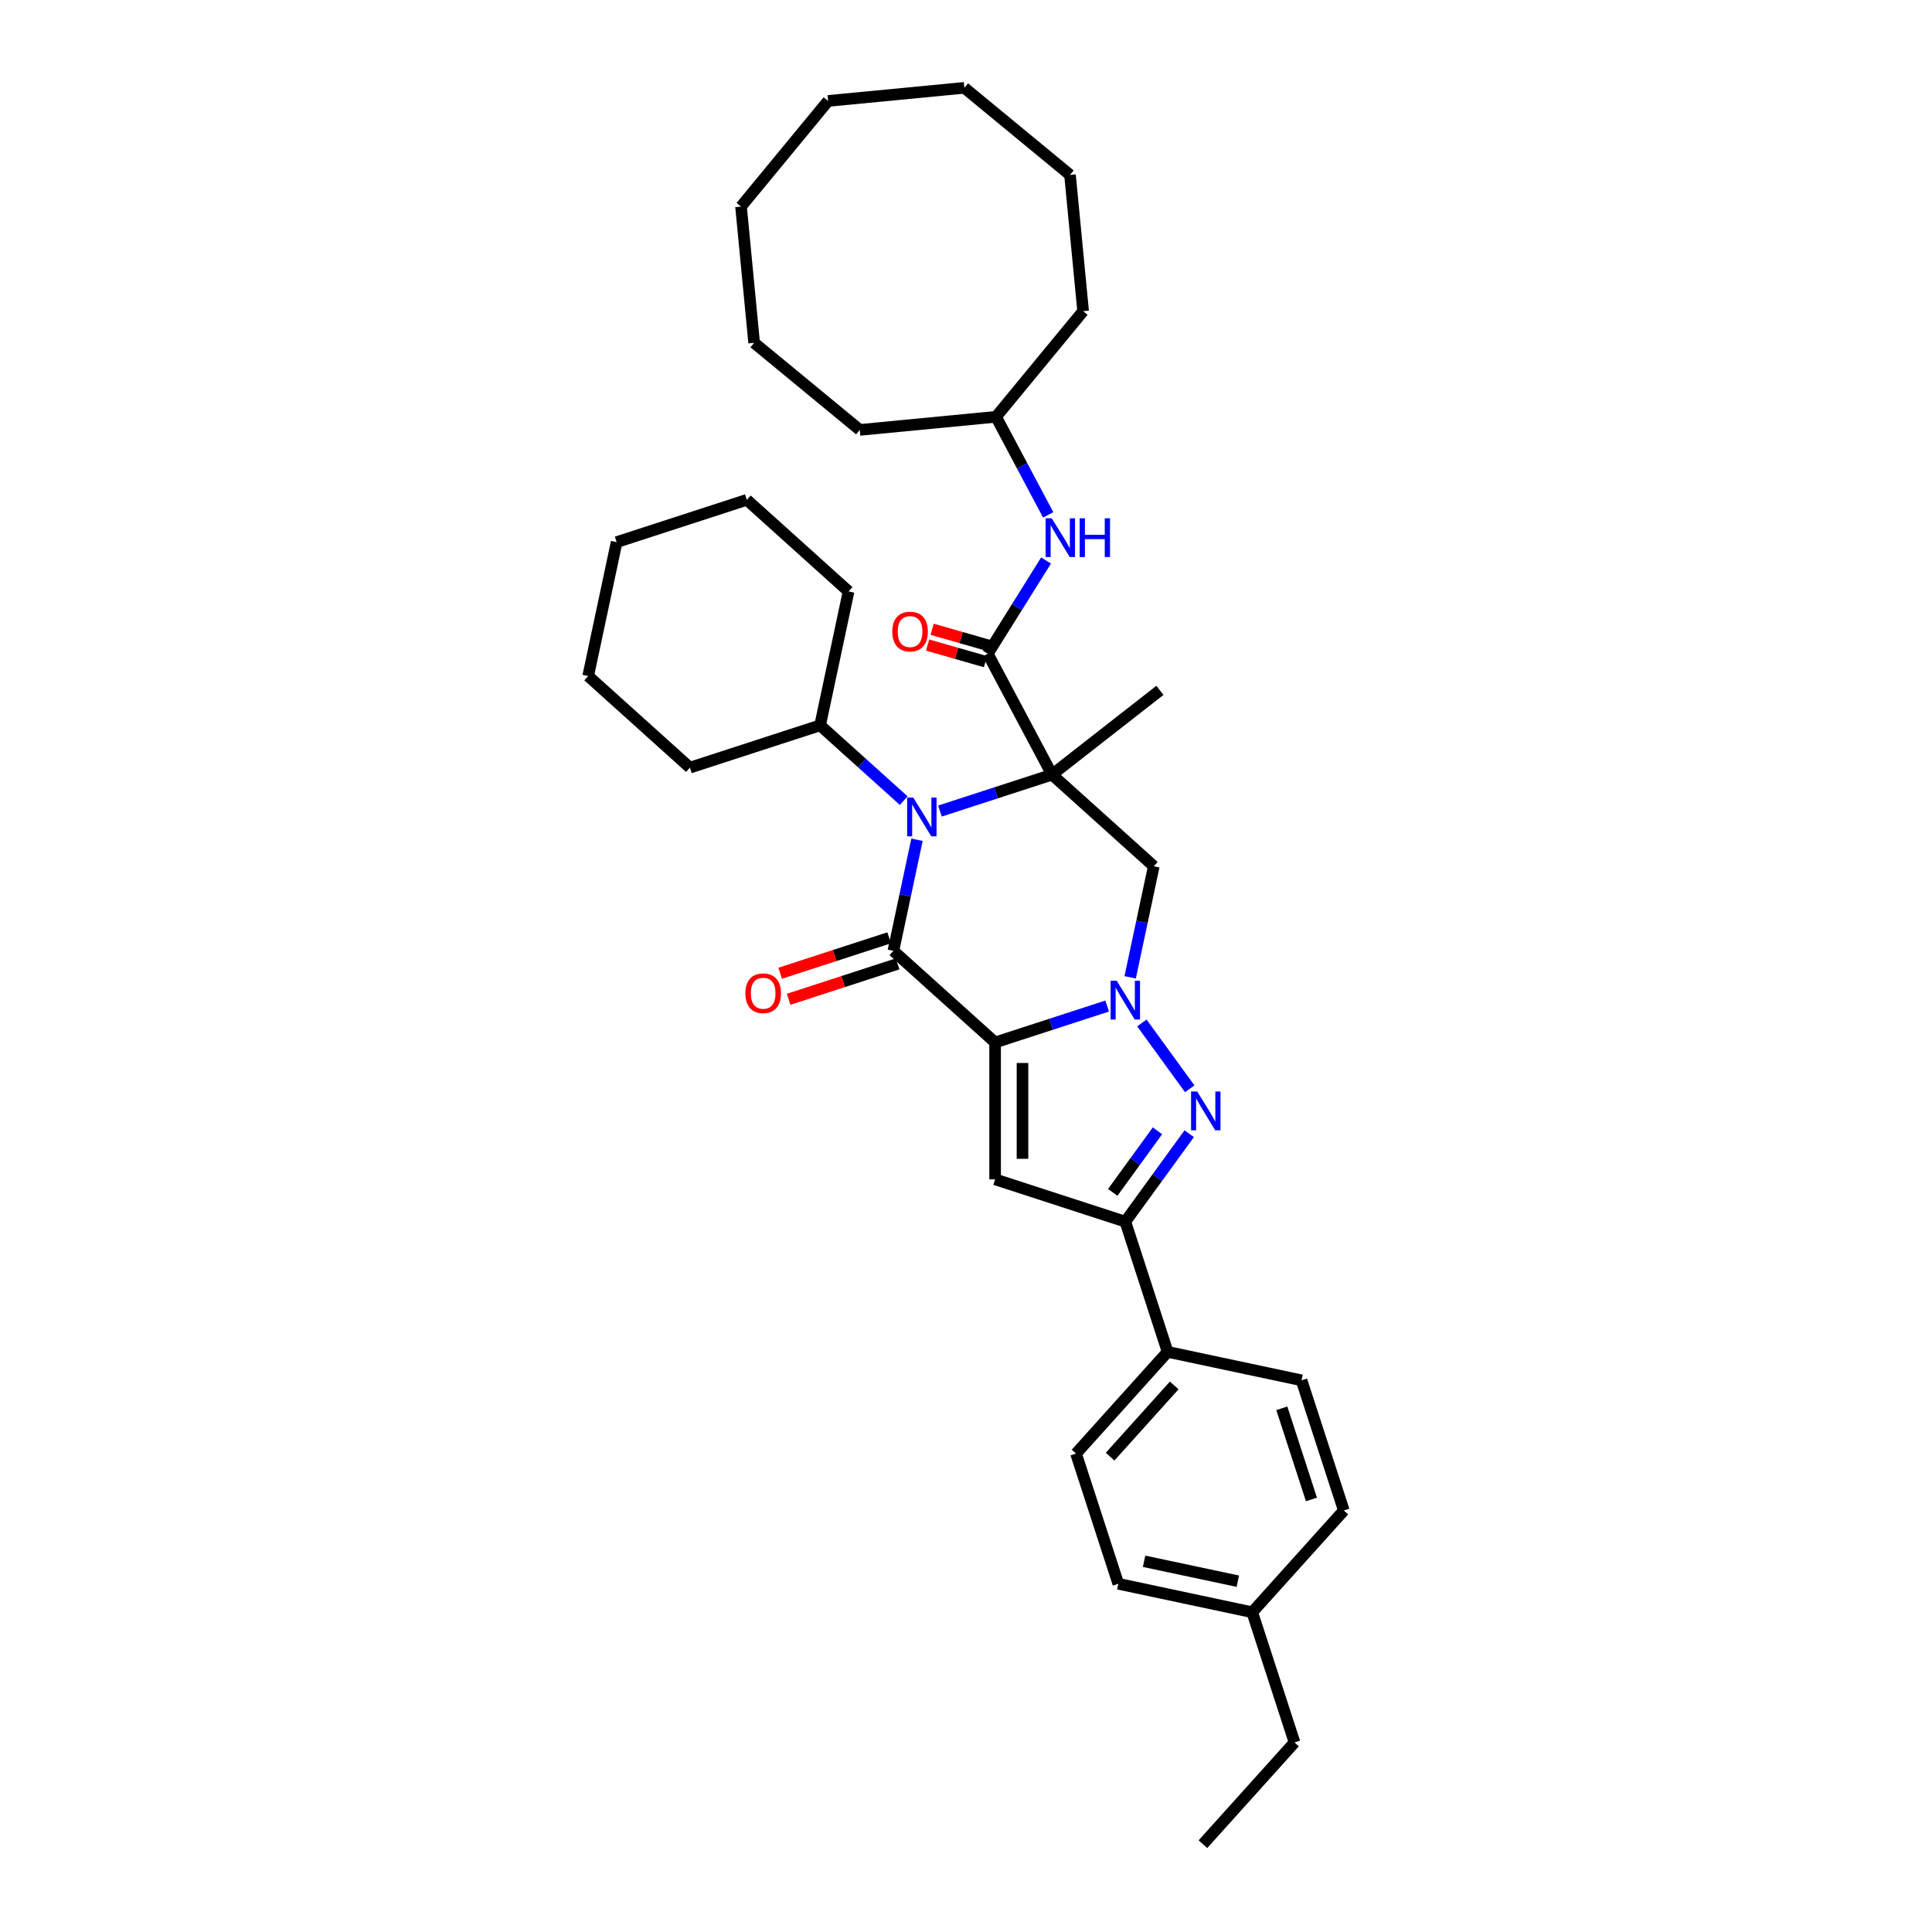 <?xml version='1.0' encoding='iso-8859-1'?>
<svg version='1.1' baseProfile='full'
              xmlns='http://www.w3.org/2000/svg'
                      xmlns:rdkit='http://www.rdkit.org/xml'
                      xmlns:xlink='http://www.w3.org/1999/xlink'
                  xml:space='preserve'
width='1000px' height='1000px' viewBox='0 0 1000 1000'>
<!-- END OF HEADER -->
<rect style='opacity:1.0;fill:#FFFFFF;stroke:none' width='1000' height='1000' x='0' y='0'> </rect>
<path class='bond-1' d='M 515.069,539.573 L 544.074,530.148' style='fill:none;fill-rule:evenodd;stroke:#000000;stroke-width:6px;stroke-linecap:butt;stroke-linejoin:miter;stroke-opacity:1' />
<path class='bond-1' d='M 544.074,530.148 L 573.078,520.724' style='fill:none;fill-rule:evenodd;stroke:#0000FF;stroke-width:6px;stroke-linecap:butt;stroke-linejoin:miter;stroke-opacity:1' />
<path class='bond-2' d='M 515.069,539.573 L 462.412,492.159' style='fill:none;fill-rule:evenodd;stroke:#000000;stroke-width:6px;stroke-linecap:butt;stroke-linejoin:miter;stroke-opacity:1' />
<path class='bond-5' d='M 515.069,539.573 L 515.069,610.431' style='fill:none;fill-rule:evenodd;stroke:#000000;stroke-width:6px;stroke-linecap:butt;stroke-linejoin:miter;stroke-opacity:1' />
<path class='bond-5' d='M 529.241,550.201 L 529.241,599.802' style='fill:none;fill-rule:evenodd;stroke:#000000;stroke-width:6px;stroke-linecap:butt;stroke-linejoin:miter;stroke-opacity:1' />
<path class='bond-0' d='M 544.534,400.953 L 515.53,410.377' style='fill:none;fill-rule:evenodd;stroke:#000000;stroke-width:6px;stroke-linecap:butt;stroke-linejoin:miter;stroke-opacity:1' />
<path class='bond-0' d='M 515.53,410.377 L 486.525,419.801' style='fill:none;fill-rule:evenodd;stroke:#0000FF;stroke-width:6px;stroke-linecap:butt;stroke-linejoin:miter;stroke-opacity:1' />
<path class='bond-7' d='M 544.534,400.953 L 511.268,338.389' style='fill:none;fill-rule:evenodd;stroke:#000000;stroke-width:6px;stroke-linecap:butt;stroke-linejoin:miter;stroke-opacity:1' />
<path class='bond-14' d='M 544.534,400.953 L 600.371,357.328' style='fill:none;fill-rule:evenodd;stroke:#000000;stroke-width:6px;stroke-linecap:butt;stroke-linejoin:miter;stroke-opacity:1' />
<path class='bond-36' d='M 544.534,400.953 L 597.192,448.366' style='fill:none;fill-rule:evenodd;stroke:#000000;stroke-width:6px;stroke-linecap:butt;stroke-linejoin:miter;stroke-opacity:1' />
<path class='bond-4' d='M 591.036,529.481 L 615.797,563.561' style='fill:none;fill-rule:evenodd;stroke:#0000FF;stroke-width:6px;stroke-linecap:butt;stroke-linejoin:miter;stroke-opacity:1' />
<path class='bond-6' d='M 584.969,505.871 L 591.08,477.119' style='fill:none;fill-rule:evenodd;stroke:#0000FF;stroke-width:6px;stroke-linecap:butt;stroke-linejoin:miter;stroke-opacity:1' />
<path class='bond-6' d='M 591.08,477.119 L 597.192,448.366' style='fill:none;fill-rule:evenodd;stroke:#000000;stroke-width:6px;stroke-linecap:butt;stroke-linejoin:miter;stroke-opacity:1' />
<path class='bond-3' d='M 462.412,492.159 L 468.523,463.407' style='fill:none;fill-rule:evenodd;stroke:#000000;stroke-width:6px;stroke-linecap:butt;stroke-linejoin:miter;stroke-opacity:1' />
<path class='bond-3' d='M 468.523,463.407 L 474.635,434.654' style='fill:none;fill-rule:evenodd;stroke:#0000FF;stroke-width:6px;stroke-linecap:butt;stroke-linejoin:miter;stroke-opacity:1' />
<path class='bond-10' d='M 460.222,485.42 L 432.018,494.584' style='fill:none;fill-rule:evenodd;stroke:#000000;stroke-width:6px;stroke-linecap:butt;stroke-linejoin:miter;stroke-opacity:1' />
<path class='bond-10' d='M 432.018,494.584 L 403.815,503.748' style='fill:none;fill-rule:evenodd;stroke:#FF0000;stroke-width:6px;stroke-linecap:butt;stroke-linejoin:miter;stroke-opacity:1' />
<path class='bond-10' d='M 464.601,498.898 L 436.398,508.062' style='fill:none;fill-rule:evenodd;stroke:#000000;stroke-width:6px;stroke-linecap:butt;stroke-linejoin:miter;stroke-opacity:1' />
<path class='bond-10' d='M 436.398,508.062 L 408.194,517.226' style='fill:none;fill-rule:evenodd;stroke:#FF0000;stroke-width:6px;stroke-linecap:butt;stroke-linejoin:miter;stroke-opacity:1' />
<path class='bond-12' d='M 467.762,414.402 L 446.124,394.919' style='fill:none;fill-rule:evenodd;stroke:#0000FF;stroke-width:6px;stroke-linecap:butt;stroke-linejoin:miter;stroke-opacity:1' />
<path class='bond-12' d='M 446.124,394.919 L 424.486,375.436' style='fill:none;fill-rule:evenodd;stroke:#000000;stroke-width:6px;stroke-linecap:butt;stroke-linejoin:miter;stroke-opacity:1' />
<path class='bond-35' d='M 615.532,586.807 L 598.996,609.567' style='fill:none;fill-rule:evenodd;stroke:#0000FF;stroke-width:6px;stroke-linecap:butt;stroke-linejoin:miter;stroke-opacity:1' />
<path class='bond-35' d='M 598.996,609.567 L 582.46,632.327' style='fill:none;fill-rule:evenodd;stroke:#000000;stroke-width:6px;stroke-linecap:butt;stroke-linejoin:miter;stroke-opacity:1' />
<path class='bond-35' d='M 599.106,585.305 L 587.531,601.237' style='fill:none;fill-rule:evenodd;stroke:#0000FF;stroke-width:6px;stroke-linecap:butt;stroke-linejoin:miter;stroke-opacity:1' />
<path class='bond-35' d='M 587.531,601.237 L 575.955,617.169' style='fill:none;fill-rule:evenodd;stroke:#000000;stroke-width:6px;stroke-linecap:butt;stroke-linejoin:miter;stroke-opacity:1' />
<path class='bond-8' d='M 515.069,610.431 L 582.46,632.327' style='fill:none;fill-rule:evenodd;stroke:#000000;stroke-width:6px;stroke-linecap:butt;stroke-linejoin:miter;stroke-opacity:1' />
<path class='bond-9' d='M 511.268,338.389 L 526.354,314.246' style='fill:none;fill-rule:evenodd;stroke:#000000;stroke-width:6px;stroke-linecap:butt;stroke-linejoin:miter;stroke-opacity:1' />
<path class='bond-9' d='M 526.354,314.246 L 541.441,290.103' style='fill:none;fill-rule:evenodd;stroke:#0000FF;stroke-width:6px;stroke-linecap:butt;stroke-linejoin:miter;stroke-opacity:1' />
<path class='bond-13' d='M 512.44,334.302 L 497.459,330.006' style='fill:none;fill-rule:evenodd;stroke:#000000;stroke-width:6px;stroke-linecap:butt;stroke-linejoin:miter;stroke-opacity:1' />
<path class='bond-13' d='M 497.459,330.006 L 482.478,325.709' style='fill:none;fill-rule:evenodd;stroke:#FF0000;stroke-width:6px;stroke-linecap:butt;stroke-linejoin:miter;stroke-opacity:1' />
<path class='bond-13' d='M 510.096,342.476 L 495.115,338.179' style='fill:none;fill-rule:evenodd;stroke:#000000;stroke-width:6px;stroke-linecap:butt;stroke-linejoin:miter;stroke-opacity:1' />
<path class='bond-13' d='M 495.115,338.179 L 480.134,333.882' style='fill:none;fill-rule:evenodd;stroke:#FF0000;stroke-width:6px;stroke-linecap:butt;stroke-linejoin:miter;stroke-opacity:1' />
<path class='bond-11' d='M 582.46,632.327 L 604.356,699.717' style='fill:none;fill-rule:evenodd;stroke:#000000;stroke-width:6px;stroke-linecap:butt;stroke-linejoin:miter;stroke-opacity:1' />
<path class='bond-17' d='M 542.54,266.493 L 529.046,241.113' style='fill:none;fill-rule:evenodd;stroke:#0000FF;stroke-width:6px;stroke-linecap:butt;stroke-linejoin:miter;stroke-opacity:1' />
<path class='bond-17' d='M 529.046,241.113 L 515.551,215.734' style='fill:none;fill-rule:evenodd;stroke:#000000;stroke-width:6px;stroke-linecap:butt;stroke-linejoin:miter;stroke-opacity:1' />
<path class='bond-15' d='M 604.356,699.717 L 556.943,752.375' style='fill:none;fill-rule:evenodd;stroke:#000000;stroke-width:6px;stroke-linecap:butt;stroke-linejoin:miter;stroke-opacity:1' />
<path class='bond-15' d='M 607.776,717.099 L 574.586,753.959' style='fill:none;fill-rule:evenodd;stroke:#000000;stroke-width:6px;stroke-linecap:butt;stroke-linejoin:miter;stroke-opacity:1' />
<path class='bond-16' d='M 604.356,699.717 L 673.666,714.449' style='fill:none;fill-rule:evenodd;stroke:#000000;stroke-width:6px;stroke-linecap:butt;stroke-linejoin:miter;stroke-opacity:1' />
<path class='bond-21' d='M 424.486,375.436 L 439.218,306.126' style='fill:none;fill-rule:evenodd;stroke:#000000;stroke-width:6px;stroke-linecap:butt;stroke-linejoin:miter;stroke-opacity:1' />
<path class='bond-22' d='M 424.486,375.436 L 357.096,397.332' style='fill:none;fill-rule:evenodd;stroke:#000000;stroke-width:6px;stroke-linecap:butt;stroke-linejoin:miter;stroke-opacity:1' />
<path class='bond-19' d='M 556.943,752.375 L 578.839,819.765' style='fill:none;fill-rule:evenodd;stroke:#000000;stroke-width:6px;stroke-linecap:butt;stroke-linejoin:miter;stroke-opacity:1' />
<path class='bond-18' d='M 673.666,714.449 L 695.562,781.84' style='fill:none;fill-rule:evenodd;stroke:#000000;stroke-width:6px;stroke-linecap:butt;stroke-linejoin:miter;stroke-opacity:1' />
<path class='bond-18' d='M 663.472,728.937 L 678.8,776.11' style='fill:none;fill-rule:evenodd;stroke:#000000;stroke-width:6px;stroke-linecap:butt;stroke-linejoin:miter;stroke-opacity:1' />
<path class='bond-24' d='M 515.551,215.734 L 560.623,161.058' style='fill:none;fill-rule:evenodd;stroke:#000000;stroke-width:6px;stroke-linecap:butt;stroke-linejoin:miter;stroke-opacity:1' />
<path class='bond-25' d='M 515.551,215.734 L 445.019,222.525' style='fill:none;fill-rule:evenodd;stroke:#000000;stroke-width:6px;stroke-linecap:butt;stroke-linejoin:miter;stroke-opacity:1' />
<path class='bond-20' d='M 695.562,781.84 L 648.149,834.497' style='fill:none;fill-rule:evenodd;stroke:#000000;stroke-width:6px;stroke-linecap:butt;stroke-linejoin:miter;stroke-opacity:1' />
<path class='bond-37' d='M 578.839,819.765 L 648.149,834.497' style='fill:none;fill-rule:evenodd;stroke:#000000;stroke-width:6px;stroke-linecap:butt;stroke-linejoin:miter;stroke-opacity:1' />
<path class='bond-37' d='M 592.182,808.113 L 640.699,818.426' style='fill:none;fill-rule:evenodd;stroke:#000000;stroke-width:6px;stroke-linecap:butt;stroke-linejoin:miter;stroke-opacity:1' />
<path class='bond-23' d='M 648.149,834.497 L 670.045,901.888' style='fill:none;fill-rule:evenodd;stroke:#000000;stroke-width:6px;stroke-linecap:butt;stroke-linejoin:miter;stroke-opacity:1' />
<path class='bond-27' d='M 439.218,306.126 L 386.56,258.713' style='fill:none;fill-rule:evenodd;stroke:#000000;stroke-width:6px;stroke-linecap:butt;stroke-linejoin:miter;stroke-opacity:1' />
<path class='bond-28' d='M 357.096,397.332 L 304.438,349.919' style='fill:none;fill-rule:evenodd;stroke:#000000;stroke-width:6px;stroke-linecap:butt;stroke-linejoin:miter;stroke-opacity:1' />
<path class='bond-26' d='M 670.045,901.888 L 622.632,954.545' style='fill:none;fill-rule:evenodd;stroke:#000000;stroke-width:6px;stroke-linecap:butt;stroke-linejoin:miter;stroke-opacity:1' />
<path class='bond-29' d='M 560.623,161.058 L 553.831,90.526' style='fill:none;fill-rule:evenodd;stroke:#000000;stroke-width:6px;stroke-linecap:butt;stroke-linejoin:miter;stroke-opacity:1' />
<path class='bond-30' d='M 445.019,222.525 L 390.343,177.454' style='fill:none;fill-rule:evenodd;stroke:#000000;stroke-width:6px;stroke-linecap:butt;stroke-linejoin:miter;stroke-opacity:1' />
<path class='bond-38' d='M 386.56,258.713 L 319.17,280.609' style='fill:none;fill-rule:evenodd;stroke:#000000;stroke-width:6px;stroke-linecap:butt;stroke-linejoin:miter;stroke-opacity:1' />
<path class='bond-34' d='M 304.438,349.919 L 319.17,280.609' style='fill:none;fill-rule:evenodd;stroke:#000000;stroke-width:6px;stroke-linecap:butt;stroke-linejoin:miter;stroke-opacity:1' />
<path class='bond-33' d='M 553.831,90.526 L 499.155,45.455' style='fill:none;fill-rule:evenodd;stroke:#000000;stroke-width:6px;stroke-linecap:butt;stroke-linejoin:miter;stroke-opacity:1' />
<path class='bond-32' d='M 390.343,177.454 L 383.552,106.922' style='fill:none;fill-rule:evenodd;stroke:#000000;stroke-width:6px;stroke-linecap:butt;stroke-linejoin:miter;stroke-opacity:1' />
<path class='bond-31' d='M 428.623,52.246 L 383.552,106.922' style='fill:none;fill-rule:evenodd;stroke:#000000;stroke-width:6px;stroke-linecap:butt;stroke-linejoin:miter;stroke-opacity:1' />
<path class='bond-39' d='M 428.623,52.246 L 499.155,45.455' style='fill:none;fill-rule:evenodd;stroke:#000000;stroke-width:6px;stroke-linecap:butt;stroke-linejoin:miter;stroke-opacity:1' />
<path  class='atom-2' d='M 578.024 507.643
L 584.599 518.271
Q 585.251 519.32, 586.3 521.219
Q 587.349 523.118, 587.405 523.231
L 587.405 507.643
L 590.07 507.643
L 590.07 527.71
L 587.32 527.71
L 580.263 516.089
Q 579.441 514.728, 578.562 513.17
Q 577.712 511.611, 577.457 511.129
L 577.457 527.71
L 574.849 527.71
L 574.849 507.643
L 578.024 507.643
' fill='#0000FF'/>
<path  class='atom-4' d='M 472.708 412.816
L 479.284 423.445
Q 479.936 424.493, 480.984 426.392
Q 482.033 428.291, 482.09 428.405
L 482.09 412.816
L 484.754 412.816
L 484.754 432.883
L 482.005 432.883
L 474.947 421.262
Q 474.125 419.902, 473.247 418.343
Q 472.396 416.784, 472.141 416.302
L 472.141 432.883
L 469.534 432.883
L 469.534 412.816
L 472.708 412.816
' fill='#0000FF'/>
<path  class='atom-5' d='M 619.673 564.968
L 626.249 575.597
Q 626.901 576.646, 627.949 578.544
Q 628.998 580.443, 629.055 580.557
L 629.055 564.968
L 631.719 564.968
L 631.719 585.035
L 628.97 585.035
L 621.912 573.414
Q 621.09 572.054, 620.212 570.495
Q 619.361 568.936, 619.106 568.454
L 619.106 585.035
L 616.499 585.035
L 616.499 564.968
L 619.673 564.968
' fill='#0000FF'/>
<path  class='atom-10' d='M 544.381 268.264
L 550.957 278.893
Q 551.609 279.942, 552.658 281.841
Q 553.706 283.74, 553.763 283.853
L 553.763 268.264
L 556.427 268.264
L 556.427 288.331
L 553.678 288.331
L 546.621 276.711
Q 545.799 275.35, 544.92 273.791
Q 544.07 272.232, 543.815 271.751
L 543.815 288.331
L 541.207 288.331
L 541.207 268.264
L 544.381 268.264
' fill='#0000FF'/>
<path  class='atom-10' d='M 558.836 268.264
L 561.557 268.264
L 561.557 276.796
L 571.818 276.796
L 571.818 268.264
L 574.539 268.264
L 574.539 288.331
L 571.818 288.331
L 571.818 279.063
L 561.557 279.063
L 561.557 288.331
L 558.836 288.331
L 558.836 268.264
' fill='#0000FF'/>
<path  class='atom-11' d='M 385.81 514.112
Q 385.81 509.294, 388.191 506.601
Q 390.572 503.909, 395.021 503.909
Q 399.471 503.909, 401.852 506.601
Q 404.233 509.294, 404.233 514.112
Q 404.233 518.987, 401.824 521.765
Q 399.415 524.514, 395.021 524.514
Q 390.6 524.514, 388.191 521.765
Q 385.81 519.016, 385.81 514.112
M 395.021 522.247
Q 398.083 522.247, 399.726 520.206
Q 401.399 518.137, 401.399 514.112
Q 401.399 510.172, 399.726 508.188
Q 398.083 506.176, 395.021 506.176
Q 391.96 506.176, 390.288 508.16
Q 388.644 510.144, 388.644 514.112
Q 388.644 518.165, 390.288 520.206
Q 391.96 522.247, 395.021 522.247
' fill='#FF0000'/>
<path  class='atom-14' d='M 461.837 326.911
Q 461.837 322.092, 464.218 319.4
Q 466.599 316.707, 471.048 316.707
Q 475.498 316.707, 477.879 319.4
Q 480.26 322.092, 480.26 326.911
Q 480.26 331.786, 477.851 334.563
Q 475.442 337.312, 471.048 337.312
Q 466.627 337.312, 464.218 334.563
Q 461.837 331.814, 461.837 326.911
M 471.048 335.045
Q 474.11 335.045, 475.753 333.004
Q 477.426 330.935, 477.426 326.911
Q 477.426 322.971, 475.753 320.987
Q 474.11 318.974, 471.048 318.974
Q 467.987 318.974, 466.315 320.958
Q 464.671 322.942, 464.671 326.911
Q 464.671 330.964, 466.315 333.004
Q 467.987 335.045, 471.048 335.045
' fill='#FF0000'/>
</svg>
